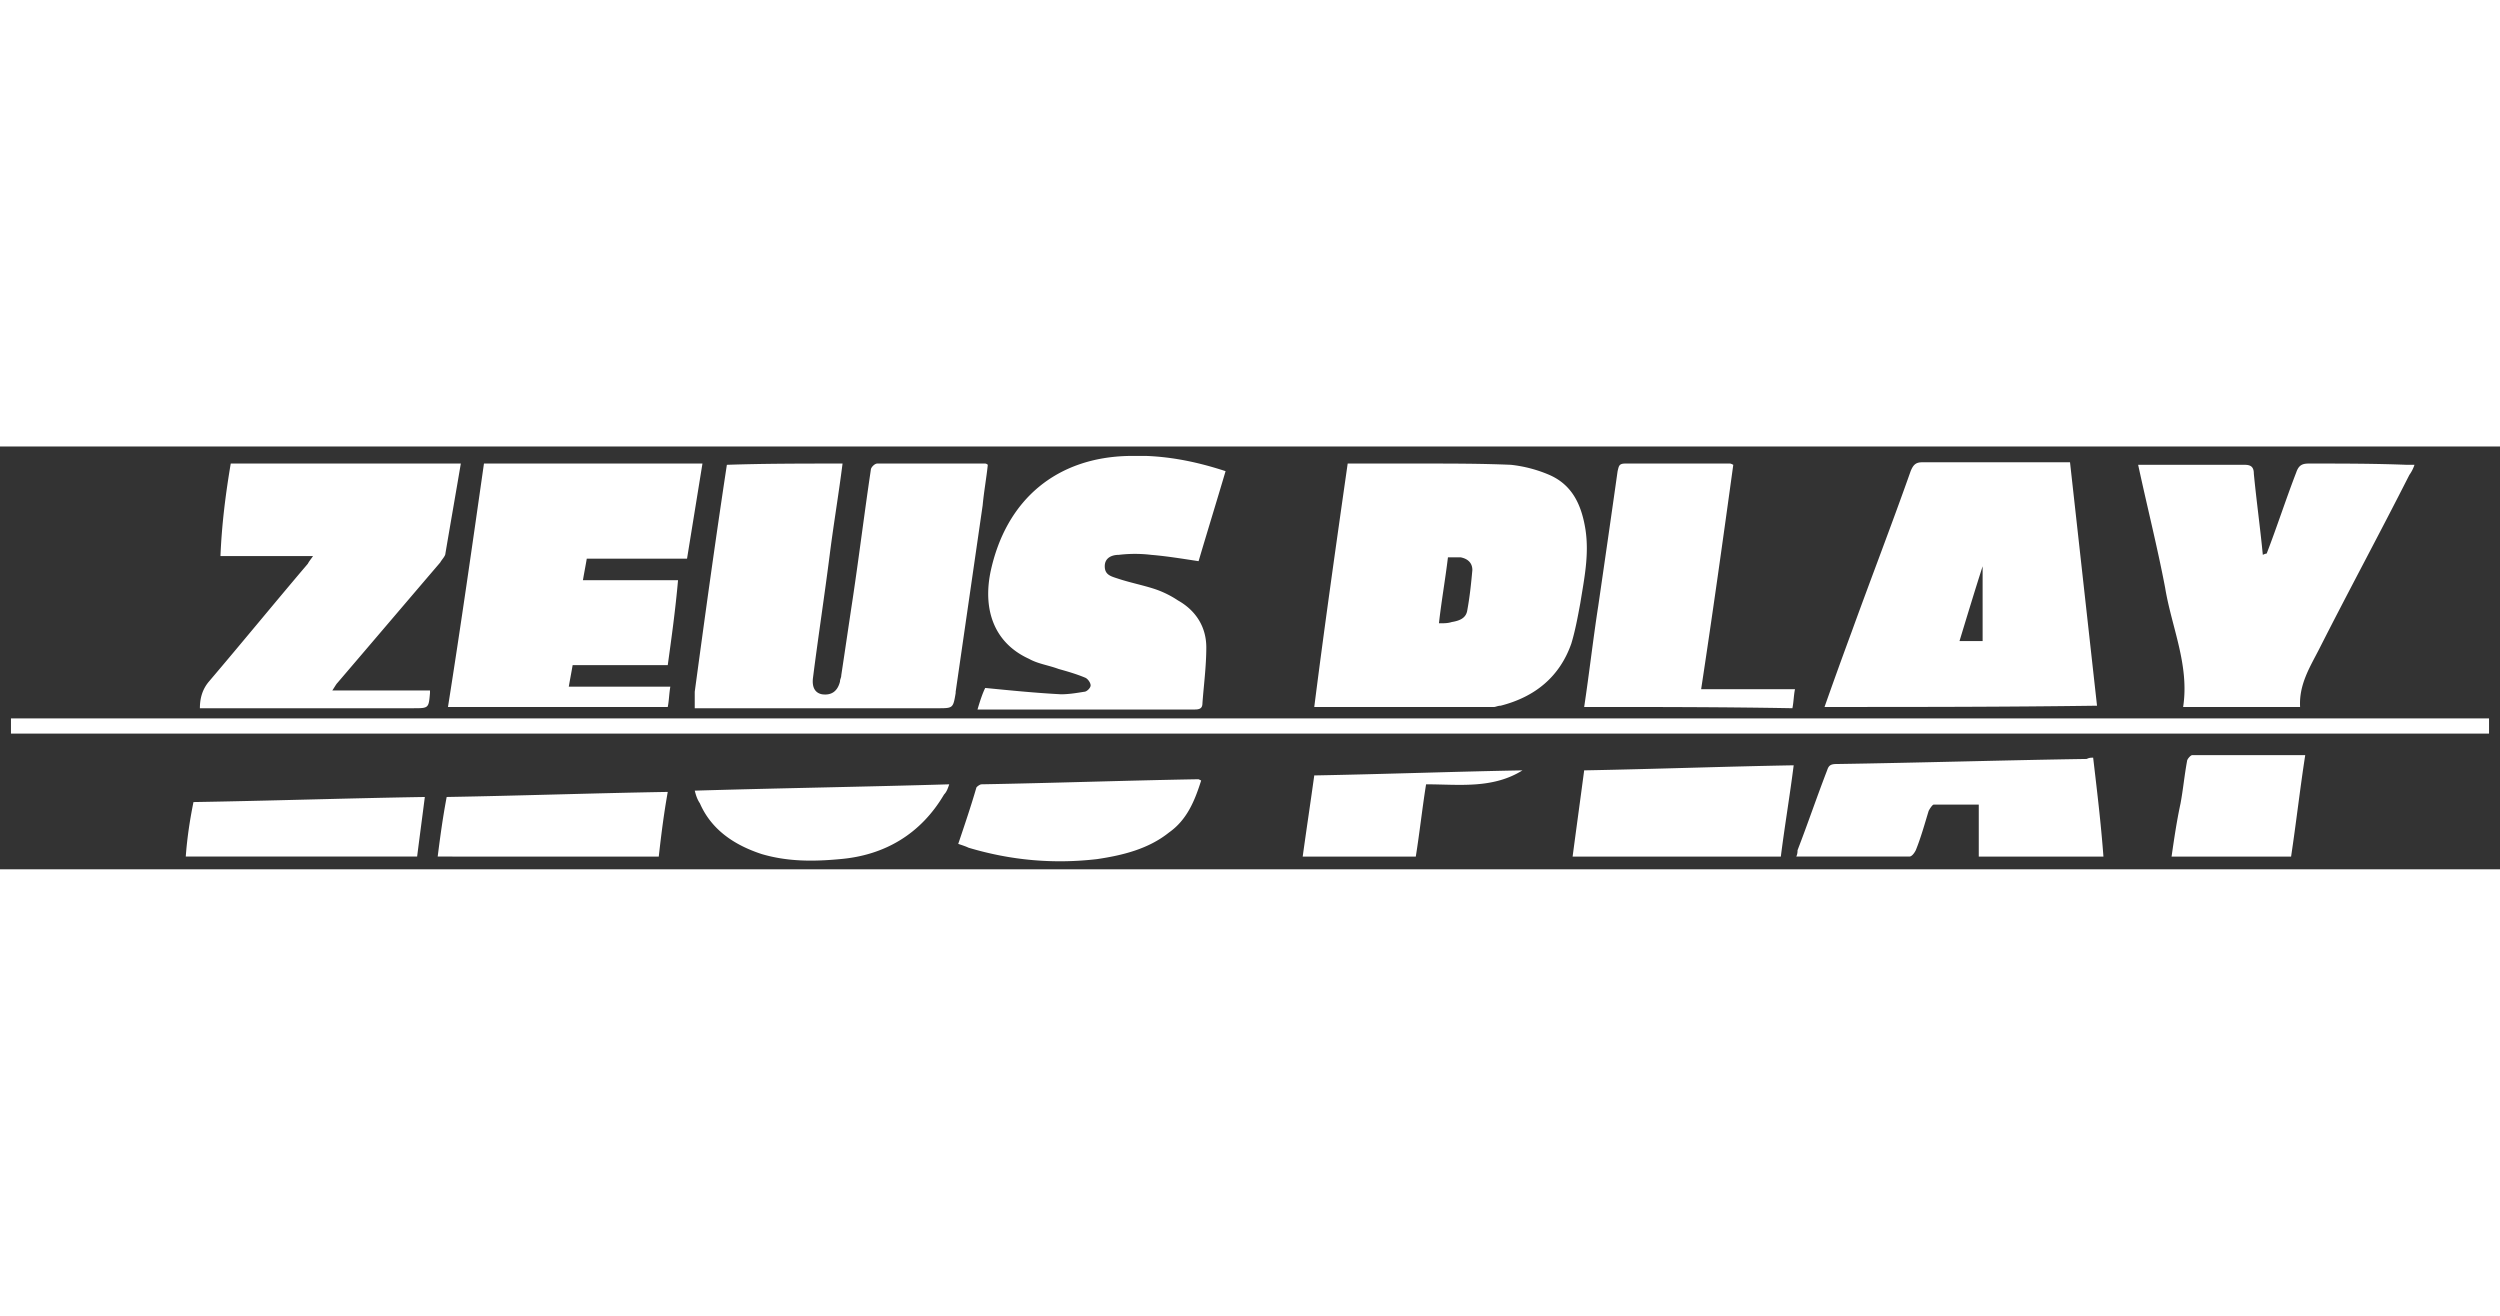 <?xml version="1.0" encoding="utf-8"?>
<svg width="228" height="120" viewBox="0 41.138 228 38.56" fill="none" xmlns="http://www.w3.org/2000/svg">
  <rect x="0" y="41.138" width="228" height="38.56" fill="#333333" stroke="none"/>
  <g clip-path="url(#zeus-play-228x120__a)" fill="#fff">
    <path d="M1 65.934h226.117v1.388H1v-1.388Zm189.896 3.585c.352 3.006.703 5.897.938 9.018h-11.37v-4.74h-4.103c-.117 0-.352.347-.469.578-.352 1.156-.703 2.428-1.172 3.584-.117.232-.352.578-.586.578h-10.316c.118-.23.118-.462.118-.578.937-2.428 1.758-4.856 2.696-7.284.117-.347.234-.578.82-.578 7.619-.116 15.239-.347 22.858-.463.234-.115.352-.115.586-.115Zm-47.474 9.018c.352-2.659.703-5.203 1.055-7.862 6.33-.116 12.66-.347 19.107-.462-.352 2.775-.821 5.55-1.172 8.325h-18.99Zm-56.031-1.156c.586-1.734 1.172-3.469 1.641-5.087 0-.116.352-.347.47-.347 6.563-.116 13.128-.347 19.809-.463l.235.116c-.586 1.85-1.29 3.584-2.931 4.74-1.875 1.504-4.22 2.082-6.564 2.429-3.986.462-7.854.115-11.722-1.04-.235-.117-.586-.232-.938-.348Zm-24.03-4.856c7.737-.231 15.473-.347 23.21-.578-.118.347-.235.694-.47.925-2.11 3.584-5.391 5.55-9.494 5.897-2.462.231-4.806.231-7.15-.463-2.462-.81-4.572-2.197-5.627-4.625-.234-.347-.352-.694-.469-1.156Zm-3.282 6.012H39.917c.234-1.85.469-3.584.82-5.434 6.682-.115 13.364-.347 20.162-.462-.351 1.965-.586 3.815-.82 5.896Zm-42.434-4.971c7.033-.116 13.95-.347 21.1-.463-.235 1.85-.47 3.585-.703 5.434h-21.1c.117-1.618.352-3.237.703-4.971Zm192.592-4.279c-.468 3.007-.82 6.129-1.289 9.25h-10.901c.234-1.618.469-3.237.82-4.856.235-1.272.352-2.543.586-3.815 0-.232.352-.579.469-.579h10.315Zm-91.431 9.25c.352-2.543.703-4.856 1.055-7.4 6.33-.115 12.66-.346 18.99-.462-1.29.81-2.697 1.156-4.22 1.272-1.524.115-3.048 0-4.572 0-.352 2.197-.586 4.394-.938 6.59h-10.315ZM76.841 42.694c-.351 2.775-.82 5.55-1.172 8.325-.469 3.7-1.055 7.515-1.524 11.215-.117.925.235 1.388.82 1.503.821.116 1.407-.23 1.642-1.156 0-.231.117-.347.117-.578.352-2.312.703-4.74 1.055-7.053.586-3.931 1.055-7.747 1.641-11.678 0-.231.352-.578.586-.578h9.847s.117 0 .234.115c-.117 1.157-.351 2.428-.469 3.7l-2.461 16.997v.116c-.235 1.387-.235 1.387-1.641 1.387H63.36v-1.503c.938-6.937 1.876-13.76 2.93-20.697 3.4-.115 6.916-.115 10.55-.115Zm46.068 0h6.799c2.696 0 5.392 0 8.088.115a12.16 12.16 0 0 1 3.516.925c2.11.925 2.931 2.775 3.282 4.972.352 2.313-.117 4.51-.468 6.706-.235 1.272-.469 2.544-.821 3.7-1.055 3.007-3.282 4.857-6.447 5.666-.234 0-.469.116-.586.116h-16.411c.938-7.4 1.993-14.8 3.048-22.2Zm8.322 14.569c.469 0 .821 0 1.173-.116.703-.116 1.289-.347 1.406-1.04.235-1.273.352-2.429.469-3.7 0-.694-.469-1.041-1.055-1.157h-1.172c-.234 1.966-.586 3.931-.821 6.013Zm35.166 7.631a456.117 456.117 0 0 1 2.462-6.822c1.758-4.856 3.634-9.713 5.392-14.684.235-.579.469-.81 1.055-.81h13.48l2.462 22.2c-8.323.116-16.528.116-24.851.116Zm14.418-12.835s-.117 0 0 0c-.703 2.197-1.406 4.51-2.109 6.822h2.109V52.06ZM60.9 61.078h-8.675c-.117.694-.234 1.272-.352 1.966h9.26c-.116.694-.116 1.272-.234 1.85H40.855c1.172-7.4 2.227-14.8 3.282-22.2h19.927l-1.406 8.672h-9.144c-.117.693-.234 1.272-.351 1.965h8.674c-.234 2.66-.586 5.203-.938 7.747Zm50.873-17.69c-.821 2.775-1.641 5.434-2.462 8.209-1.524-.231-2.93-.463-4.337-.578a12.41 12.41 0 0 0-2.93 0c-.586 0-1.29.231-1.29 1.04 0 .81.586.925 1.29 1.157 1.055.346 2.227.578 3.282.925a8.946 8.946 0 0 1 2.11 1.04c1.641.925 2.579 2.428 2.579 4.278 0 1.735-.235 3.47-.352 5.088 0 .462-.235.578-.703.578H89.149c.235-.81.47-1.503.704-1.966 2.344.232 4.689.463 6.916.578.703 0 1.406-.115 2.11-.23.234 0 .586-.348.586-.579 0-.231-.235-.578-.47-.694-.82-.346-1.64-.578-2.46-.809-.938-.347-1.876-.462-2.697-.925-3.047-1.388-4.22-4.278-3.516-7.862C91.728 45.93 96.417 42.116 102.98 42c3.048-.116 5.979.462 8.792 1.388Zm94.948 7.515c.938-2.428 1.758-4.972 2.696-7.4.235-.694.586-.81 1.172-.81 2.931 0 5.978 0 8.909.116h.703a3.423 3.423 0 0 1-.469.925c-2.696 5.32-5.509 10.522-8.205 15.841-.821 1.619-1.875 3.237-1.758 5.319h-10.667c.586-3.816-1.055-7.285-1.641-10.869-.704-3.7-1.641-7.4-2.462-11.216h9.729c.586 0 .821.232.821.81.234 2.428.586 4.972.82 7.4.235-.116.352-.116.352-.116ZM21.044 42.694h20.983c-.469 2.775-.938 5.434-1.407 8.21 0 .23-.351.577-.469.808-3.165 3.7-6.212 7.285-9.377 10.985-.117.115-.235.347-.47.694h8.91v.23c-.118 1.388-.118 1.388-1.524 1.388H18.23c0-.925.235-1.734.82-2.428 3.049-3.584 5.979-7.169 9.027-10.753.117-.231.234-.347.469-.694h-8.44c.117-2.89.469-5.665.938-8.44Zm123.433 22.2c.469-3.122.821-6.244 1.289-9.25.587-4.047 1.173-8.094 1.759-12.256.117-.463.117-.694.703-.694h9.495c.117 0 .117 0 .352.115-.938 6.822-1.876 13.529-2.931 20.466h8.557c-.117.578-.117 1.156-.234 1.734-6.33-.115-12.66-.115-18.99-.115Z"/>
  </g>
  <defs>
    <clipPath id="zeus-play-228x120__a">
      <path fill="#fff" transform="translate(1 42)" d="M0 0h226v37H0z"/>
    </clipPath>
  </defs>
</svg>